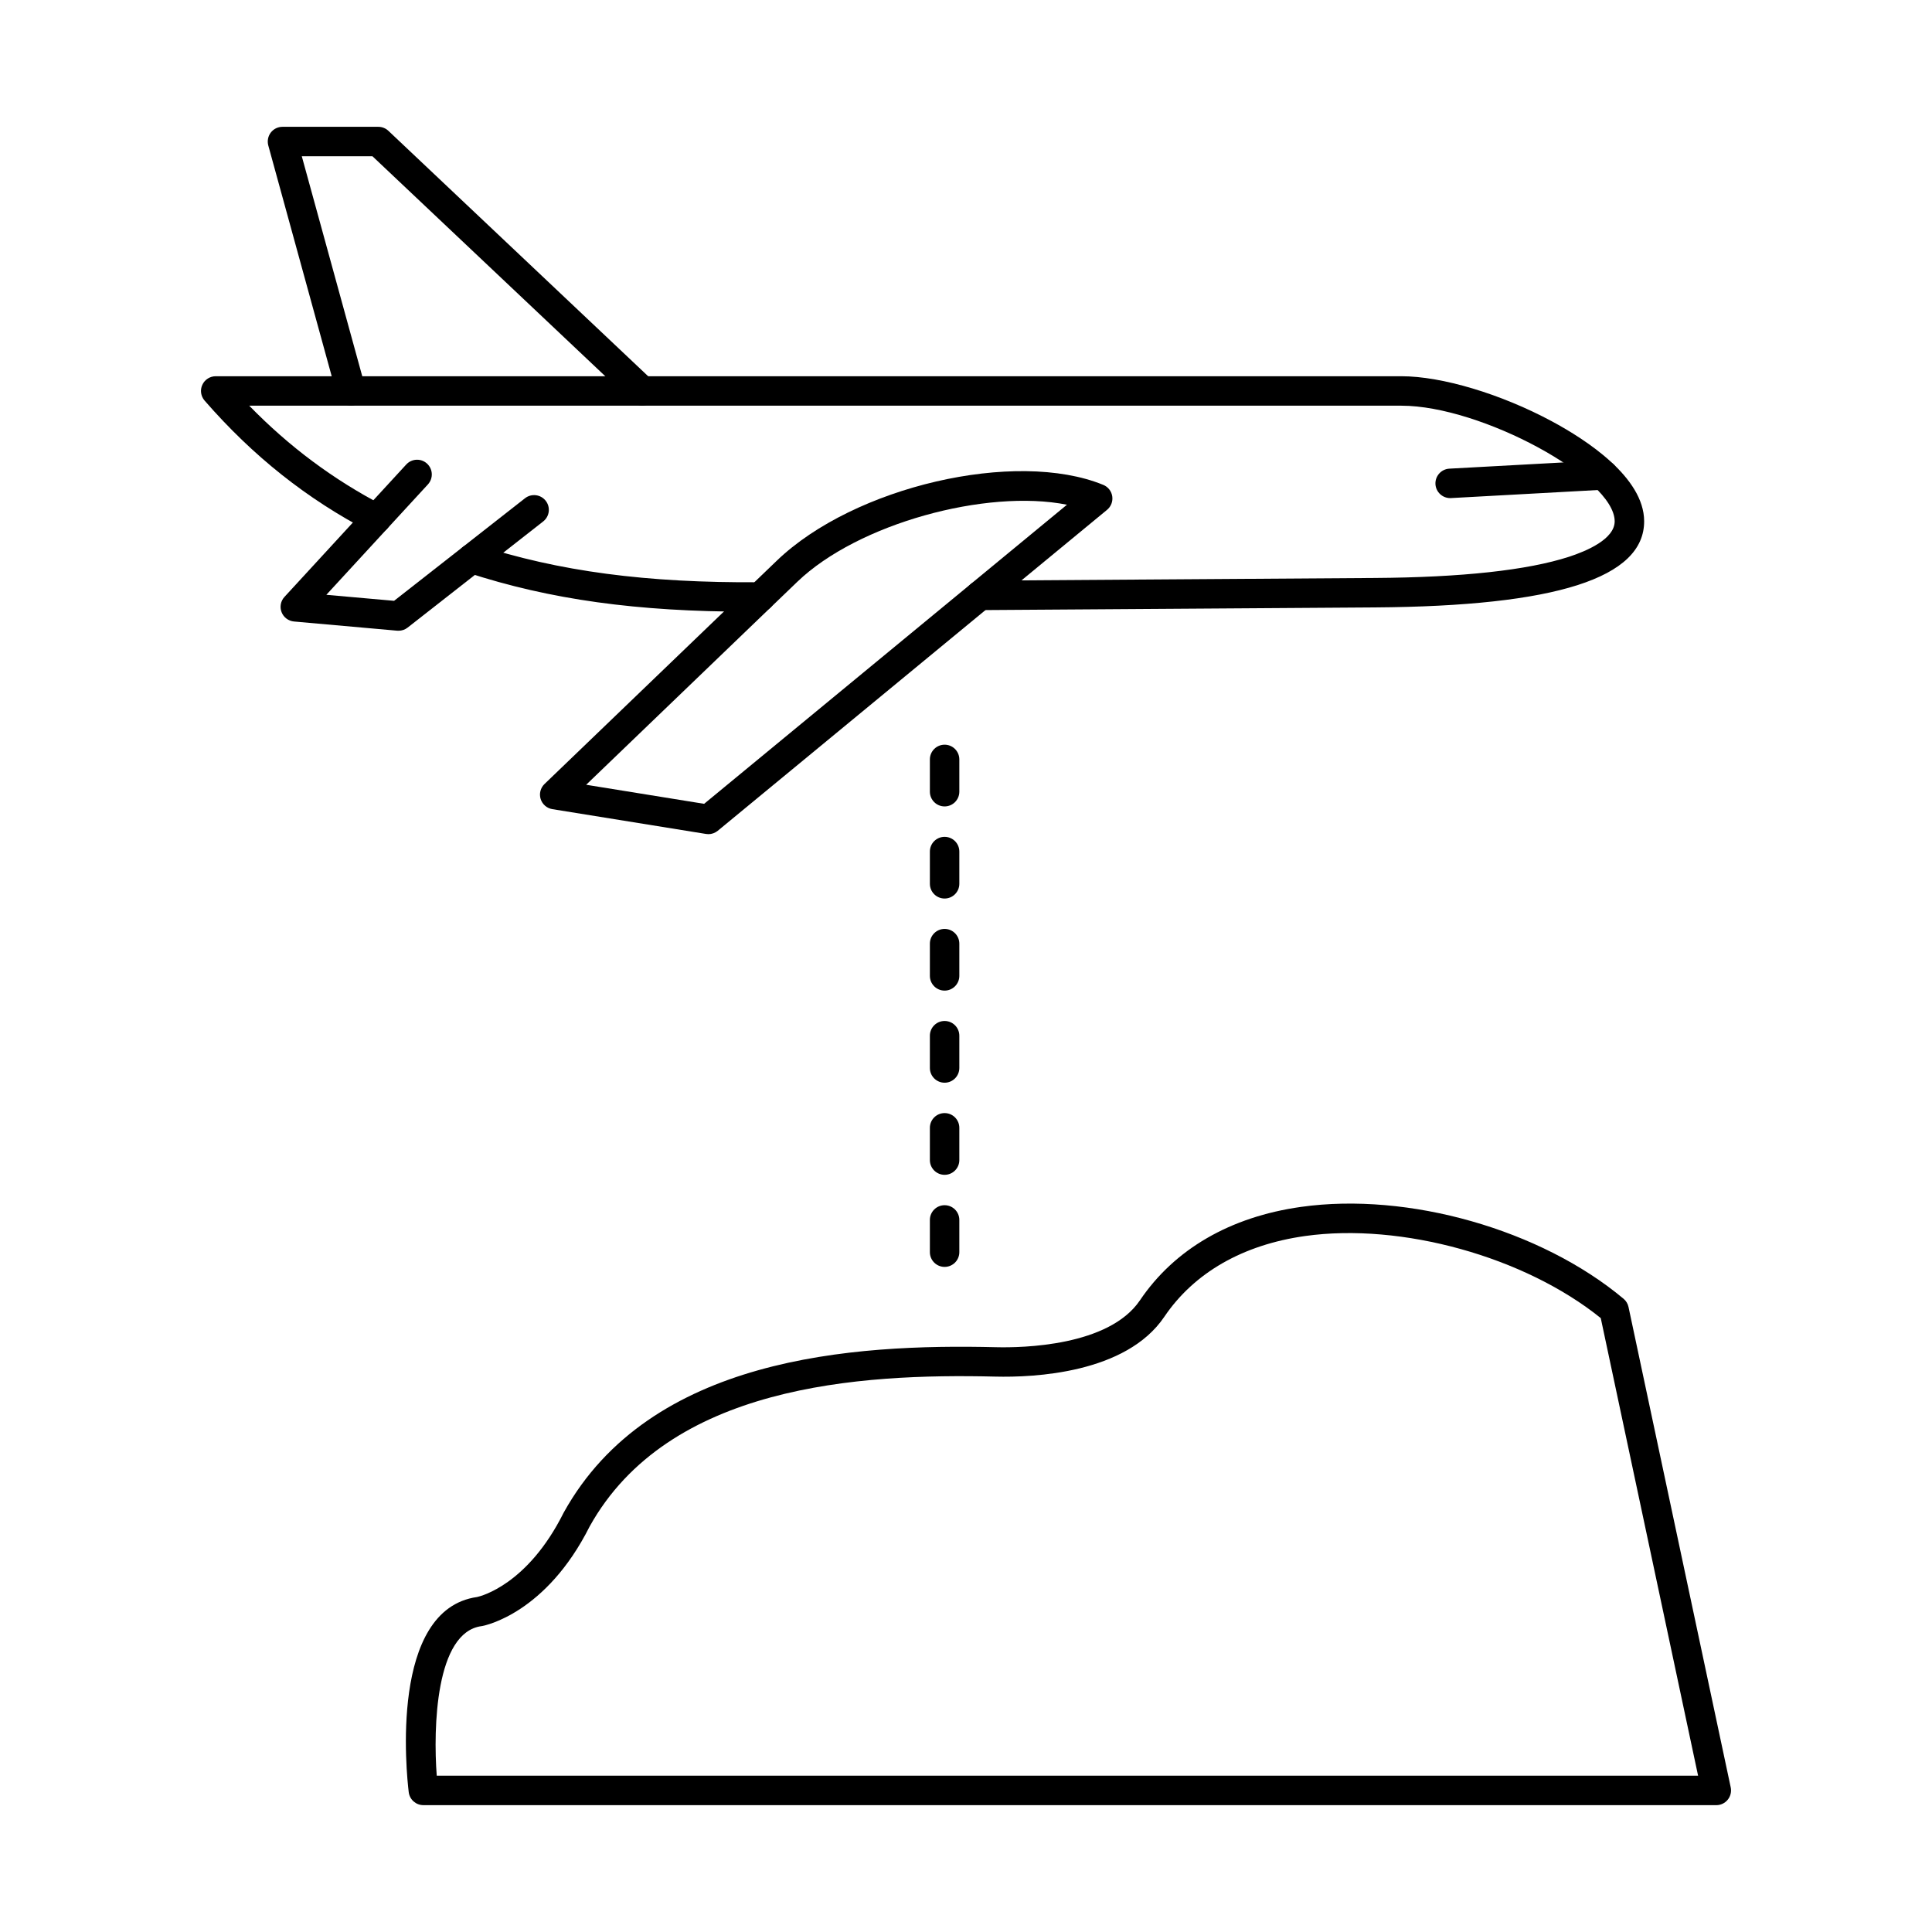 <?xml version="1.0" encoding="UTF-8"?>
<!-- Uploaded to: SVG Repo, www.svgrepo.com, Generator: SVG Repo Mixer Tools -->
<svg fill="#000000" width="800px" height="800px" version="1.1" viewBox="144 144 512 512" xmlns="http://www.w3.org/2000/svg">
 <g fill-rule="evenodd">
  <path d="m259.74 614.58h334.27l-25.793-121.27c-20.105-16.227-52.801-25.348-78.363-21.75-16.508 2.324-29.41 9.734-37.305 21.406-10.16 15.035-34.664 16.094-44.742 15.848-36.176-0.875-86.691 2.305-107.54 39.703-11.57 23.074-27.797 26.273-28.477 26.395-0.059 0.012-0.121 0.02-0.184 0.031-12.191 1.625-12.812 27.016-11.867 39.633zm339.1 7.801h-342.64c-1.98 0-3.637-1.473-3.883-3.434-0.598-4.957-5.18-48.453 18.125-51.723 1.016-0.223 13.391-3.281 22.891-22.27 0.031-0.051 0.051-0.102 0.082-0.152 22.871-41.168 76.352-44.711 114.59-43.777 6.859 0.172 29.859-0.242 38.09-12.426 9.164-13.562 23.926-22.117 42.68-24.758 28.438-4.004 63.59 6.004 85.484 24.344 0.672 0.559 1.129 1.32 1.312 2.176l27.086 127.31c0.242 1.148-0.043 2.348-0.781 3.262-0.742 0.914-1.848 1.453-3.027 1.453z"/>
  <path d="m403.76 305.68c-2.144 0-3.891-1.727-3.902-3.879-0.02-2.152 1.719-3.91 3.871-3.922l104.5-0.711c23.215-0.152 40.566-2.051 51.57-5.617 4.531-1.473 12.121-4.644 12.109-9.418-0.039-11.449-35.426-30.621-56.508-30.621h-305.35c10.605 10.883 22.301 19.59 35.52 26.465 1.91 0.996 2.652 3.352 1.656 5.262s-3.352 2.652-5.262 1.656c-16.621-8.645-30.926-20.004-43.738-34.727-1.004-1.16-1.25-2.793-0.609-4.176 0.629-1.391 2.023-2.285 3.547-2.285h314.24c10.699 0 26.355 4.684 39.867 11.949 9.113 4.898 24.402 14.844 24.445 26.445 0.051 15.066-23.316 22.543-71.434 22.871l-104.5 0.711h-0.02zm-61.184 0.426c-29.707 0-52.852-3.219-74.727-10.371-2.043-0.672-3.16-2.863-2.488-4.918 0.672-2.051 2.875-3.172 4.918-2.5 21.754 7.109 44.938 10.191 75.184 9.988h0.02c2.144 0 3.891 1.727 3.902 3.871 0.02 2.152-1.719 3.91-3.871 3.922-0.984 0.012-1.961 0.012-2.938 0.012z"/>
  <path d="m299.34 351.97 31.262 5.051 96.152-79.266c-21.316-4.258-55.391 4.977-71.465 20.43zm32.391 13.086c-0.215 0-0.418-0.02-0.629-0.051l-40.73-6.574c-1.453-0.234-2.652-1.281-3.098-2.691-0.438-1.402-0.039-2.945 1.027-3.973l61.578-59.199c20.422-19.629 63.266-29.574 86.488-20.074 1.281 0.52 2.184 1.668 2.387 3.027 0.203 1.352-0.316 2.723-1.383 3.598l-103.16 85.047c-0.703 0.578-1.586 0.895-2.481 0.895z"/>
  <path d="m237.02 251.5c-1.707 0-3.281-1.137-3.762-2.875l-18.164-66.09c-0.312-1.168-0.07-2.43 0.66-3.394 0.742-0.977 1.891-1.535 3.109-1.535h25.391c0.996 0 1.949 0.375 2.672 1.059l69.961 66.098c1.566 1.473 1.637 3.941 0.152 5.508-1.473 1.574-3.941 1.637-5.508 0.164l-68.832-65.031h-18.723l16.812 61.16c0.57 2.074-0.648 4.227-2.734 4.797-0.344 0.09-0.691 0.141-1.035 0.141z"/>
  <path d="m249.63 311.15c-0.113 0-0.223 0-0.348-0.008l-27.371-2.438c-1.473-0.133-2.754-1.086-3.293-2.481-0.539-1.383-0.234-2.957 0.773-4.043l32.266-35.082c1.465-1.594 3.934-1.695 5.516-0.234 1.586 1.461 1.688 3.922 0.223 5.516l-26.914 29.25 17.953 1.594 34.703-27.188c1.695-1.32 4.144-1.027 5.477 0.672 1.332 1.695 1.035 4.144-0.66 5.477l-35.926 28.133c-0.691 0.551-1.535 0.832-2.406 0.832z"/>
  <path d="m528.31 276c-2.062 0-3.781-1.617-3.902-3.688-0.109-2.152 1.535-3.992 3.688-4.113l40.609-2.215c2.144-0.121 3.992 1.523 4.113 3.68 0.113 2.152-1.535 3.992-3.688 4.106l-40.605 2.227c-0.07 0.012-0.145 0.012-0.215 0.012z"/>
  <path d="m394.33 357.71c-2.152 0-3.902-1.746-3.902-3.902v-8.555c0-2.152 1.746-3.902 3.902-3.902s3.902 1.746 3.902 3.902v8.555c0 2.152-1.746 3.902-3.902 3.902z"/>
  <path d="m394.33 382.12c-2.152 0-3.902-1.746-3.902-3.902v-8.543c0-2.164 1.746-3.902 3.902-3.902s3.902 1.738 3.902 3.902v8.543c0 2.152-1.746 3.902-3.902 3.902z"/>
  <path d="m394.33 406.52c-2.152 0-3.902-1.746-3.902-3.902v-8.543c0-2.152 1.746-3.902 3.902-3.902s3.902 1.746 3.902 3.902v8.543c0 2.152-1.746 3.902-3.902 3.902z"/>
  <path d="m394.33 430.93c-2.152 0-3.902-1.746-3.902-3.902v-8.555c0-2.152 1.746-3.902 3.902-3.902s3.902 1.746 3.902 3.902v8.555c0 2.152-1.746 3.902-3.902 3.902z"/>
  <path d="m394.33 455.34c-2.152 0-3.902-1.746-3.902-3.902v-8.555c0-2.152 1.746-3.902 3.902-3.902s3.902 1.746 3.902 3.902v8.555c0 2.152-1.746 3.902-3.902 3.902z"/>
  <path d="m394.33 479.74c-2.152 0-3.902-1.746-3.902-3.902v-8.543c0-2.152 1.746-3.902 3.902-3.902s3.902 1.746 3.902 3.902v8.543c0 2.152-1.746 3.902-3.902 3.902z"/>
 </g>
</svg>